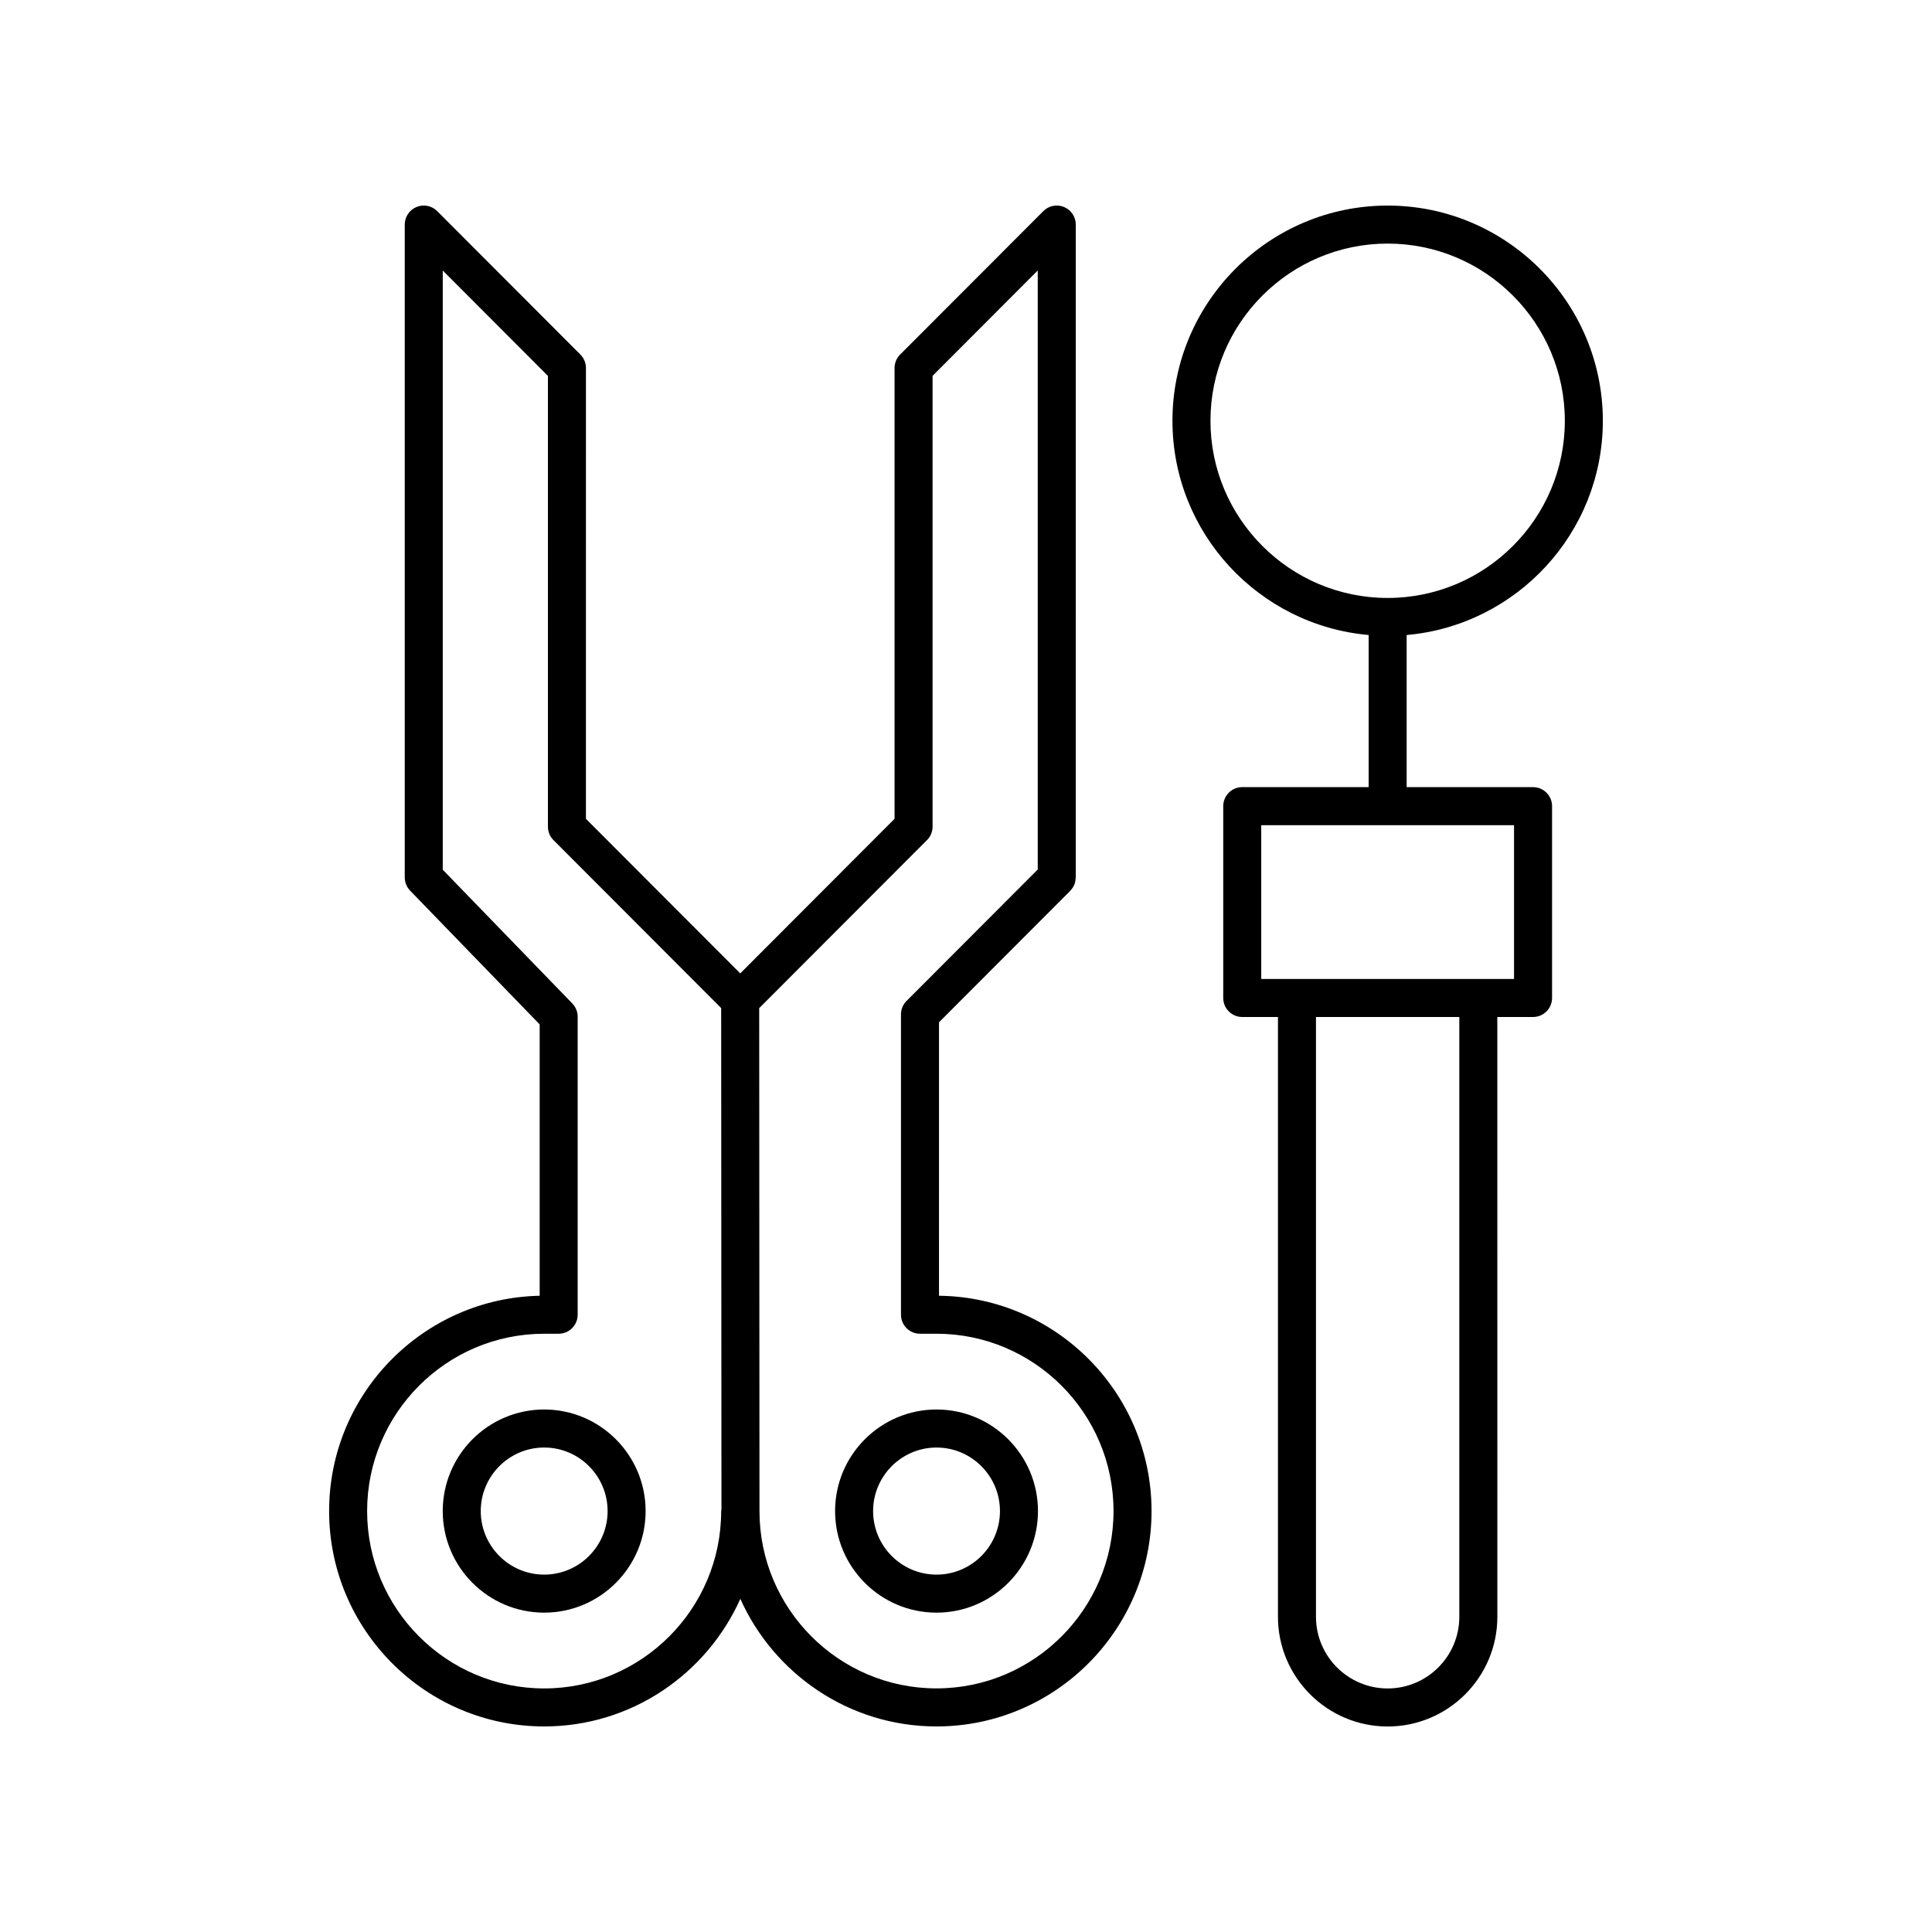 <?xml version="1.0" encoding="UTF-8"?>
<!-- Uploaded to: SVG Repo, www.svgrepo.com, Generator: SVG Repo Mixer Tools -->
<svg fill="#000000" width="800px" height="800px" version="1.1" viewBox="144 144 512 512" xmlns="http://www.w3.org/2000/svg">
 <g>
  <path d="m261.33 544.45c0 14.844 12.059 26.918 26.883 26.918 14.824 0 26.883-12.074 26.883-26.918s-12.059-26.918-26.883-26.918c-14.824 0-26.883 12.074-26.883 26.918zm43.691 0c0 9.285-7.539 16.84-16.809 16.84-9.266 0-16.809-7.559-16.809-16.84 0-9.285 7.539-16.84 16.809-16.84 9.266 0 16.809 7.559 16.809 16.84z"/>
  <path d="m392.19 571.37c14.824 0 26.883-12.074 26.883-26.918s-12.059-26.918-26.883-26.918-26.883 12.074-26.883 26.918 12.059 26.918 26.883 26.918zm0-43.758c9.266 0 16.809 7.559 16.809 16.84 0 9.285-7.539 16.84-16.809 16.84-9.266 0-16.809-7.559-16.809-16.84 0.004-9.281 7.543-16.84 16.809-16.84z"/>
  <path d="m231.22 544.45c0 31.469 25.562 57.074 56.988 57.074 23.148 0 43.074-13.914 51.988-33.812 8.914 19.895 28.84 33.812 51.988 33.812 31.426 0 56.988-25.605 56.988-57.07 0-31.246-25.207-56.715-56.328-57.066l0.004-72.473 34.773-34.828c0.031-0.031 0.039-0.074 0.07-0.109 0.422-0.445 0.773-0.953 1.012-1.531 0.227-0.547 0.32-1.125 0.344-1.707 0.004-0.074 0.043-0.141 0.043-0.215l0.004-173.01c0-2.035-1.227-3.879-3.113-4.656-1.879-0.793-4.051-0.355-5.492 1.094l-37.949 38.008c-0.945 0.945-1.473 2.231-1.473 3.562v119.47l-40.895 40.965-40.895-40.965 0.004-119.47c0-1.332-0.527-2.617-1.473-3.559l-37.945-38.008c-1.445-1.453-3.617-1.891-5.492-1.098-1.883 0.781-3.109 2.621-3.109 4.656v173.01c0 1.309 0.508 2.562 1.418 3.504l34.336 35.449v71.914c-30.879 0.637-55.797 25.988-55.797 57.059zm158.45-177.82c0.945-0.945 1.473-2.223 1.473-3.559v-119.47l27.871-27.918v158.75l-34.773 34.828c-0.945 0.945-1.473 2.231-1.473 3.562v79.59c0 2.785 2.254 5.039 5.039 5.039h4.375c25.867 0 46.914 21.082 46.914 46.996 0 25.91-21.047 46.992-46.914 46.992s-46.914-21.082-46.914-46.996v-0.004-0.004l-0.074-133.27zm-94 43.301-34.336-35.449v-158.79l27.871 27.918v119.47c0 1.332 0.527 2.617 1.473 3.559l44.441 44.512 0.074 132.93c-0.012 0.133-0.074 0.242-0.074 0.375 0 25.914-21.047 46.996-46.914 46.996-25.867-0.004-46.914-21.086-46.914-47 0-25.914 21.047-46.996 46.914-46.996h3.844c2.781 0 5.039-2.254 5.039-5.039v-78.98c0-1.309-0.508-2.562-1.418-3.5z"/>
  <path d="m568.77 255.51c0-31.449-25.582-57.031-57.027-57.031-31.449 0-57.031 25.586-57.031 57.031 0 29.742 22.902 54.211 51.996 56.773v40.312h-33.496c-2.781 0-5.039 2.254-5.039 5.039v50.84c0 2.785 2.254 5.039 5.039 5.039h9.461v158.95c0 16.031 13.043 29.074 29.074 29.074s29.07-13.043 29.07-29.074l-0.008-158.95h9.465c2.781 0 5.039-2.254 5.039-5.039v-50.836c0-2.785-2.254-5.039-5.039-5.039h-33.496v-40.312c29.094-2.562 51.992-27.031 51.992-56.773zm-38.035 316.95c0 10.477-8.52 18.996-18.992 18.996-10.477 0-18.996-8.52-18.996-18.996v-158.95h37.988zm14.5-169.02h-66.992v-40.762h66.992zm-80.449-147.93c0-25.895 21.062-46.957 46.957-46.957 25.891 0 46.953 21.062 46.953 46.957 0 25.891-21.062 46.953-46.953 46.953-25.895 0-46.957-21.062-46.957-46.953z"/>
 </g>
</svg>